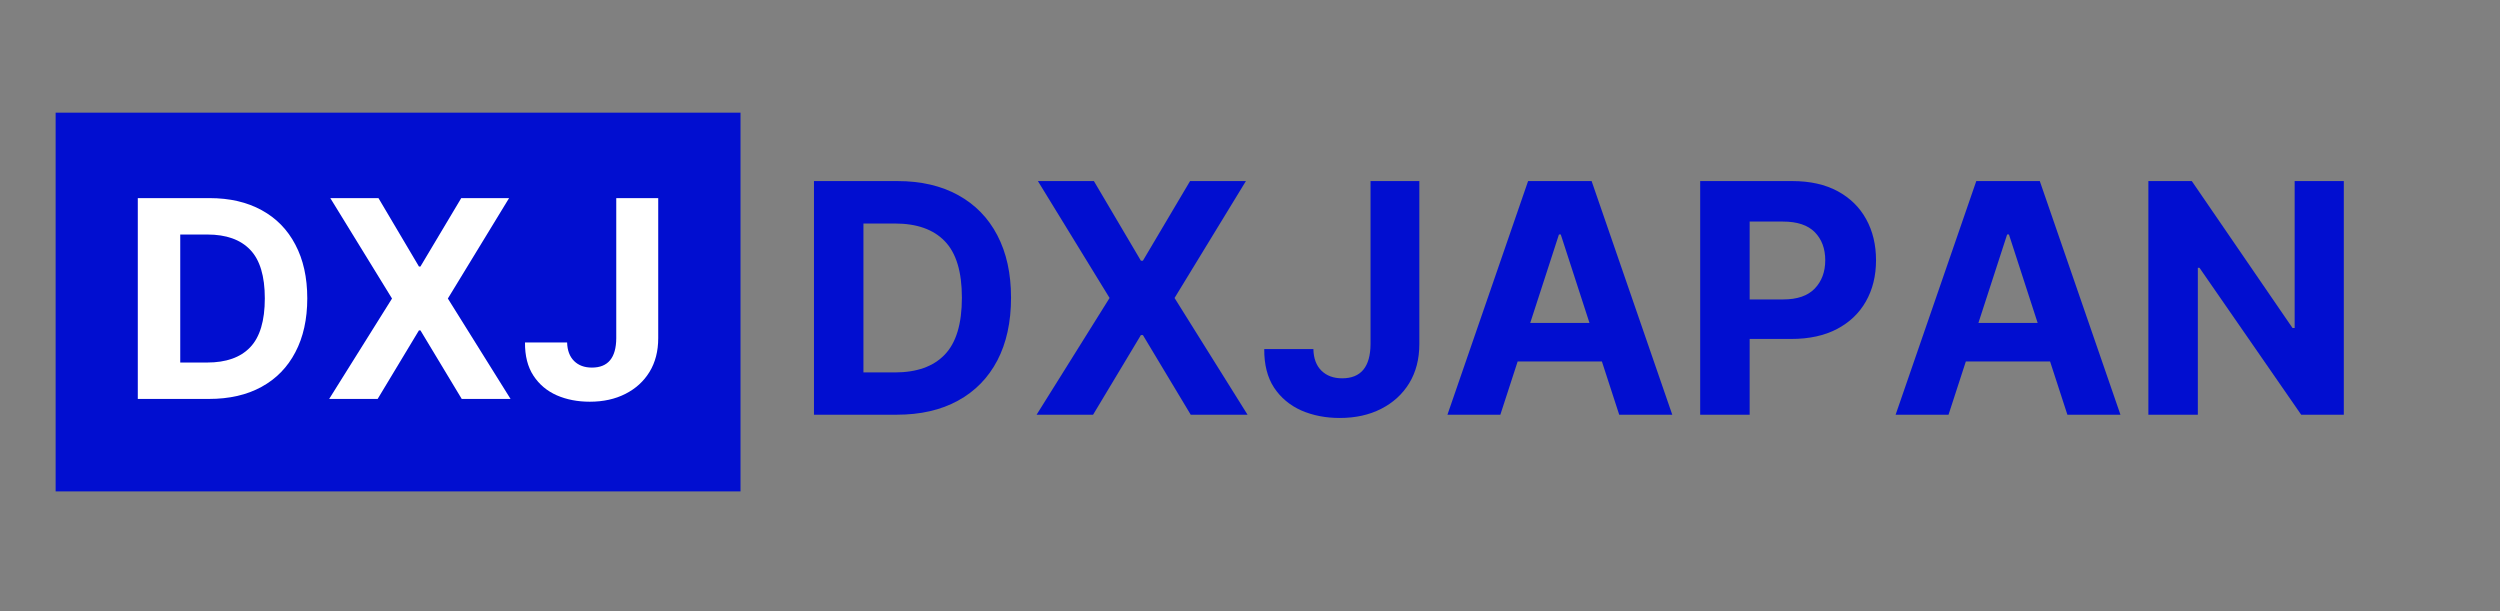 <svg xmlns="http://www.w3.org/2000/svg" xmlns:xlink="http://www.w3.org/1999/xlink" width="319" viewBox="0 0 239.25 58.5" height="78" preserveAspectRatio="xMidYMid meet"><rect x="0" y="0" width="239.25" height="58.5" fill="#808080" stroke="none"/><defs><g></g><clipPath id="65649b3542"><path d="M 5.324 10.785 L 70.883 10.785 L 70.883 47.027 L 5.324 47.027 Z M 5.324 10.785 " clip-rule="nonzero"></path></clipPath></defs><g clip-path="url(#65649b3542)"><path fill="#010ed0" d="M 5.324 10.785 L 70.867 10.785 L 70.867 47.027 L 5.324 47.027 Z M 5.324 10.785 " fill-opacity="1" fill-rule="nonzero"></path></g><g fill="#ffffff" fill-opacity="1"><g transform="translate(11.515, 38.178)"><g><path d="M 8.484 0 L 1.672 0 L 1.672 -19.219 L 8.531 -19.219 C 10.469 -19.219 12.133 -18.832 13.531 -18.062 C 14.926 -17.301 16 -16.203 16.75 -14.766 C 17.508 -13.336 17.891 -11.625 17.891 -9.625 C 17.891 -7.625 17.508 -5.906 16.75 -4.469 C 16 -3.031 14.922 -1.926 13.516 -1.156 C 12.109 -0.383 10.43 0 8.484 0 Z M 5.734 -3.484 L 8.312 -3.484 C 10.125 -3.484 11.492 -3.969 12.422 -4.938 C 13.359 -5.914 13.828 -7.477 13.828 -9.625 C 13.828 -11.758 13.359 -13.312 12.422 -14.281 C 11.492 -15.25 10.129 -15.734 8.328 -15.734 L 5.734 -15.734 Z M 5.734 -3.484 "></path></g></g></g><g fill="#ffffff" fill-opacity="1"><g transform="translate(30.735, 38.178)"><g><path d="M 5.484 -19.219 L 9.359 -12.672 L 9.5 -12.672 L 13.406 -19.219 L 17.984 -19.219 L 12.125 -9.609 L 18.125 0 L 13.453 0 L 9.5 -6.562 L 9.359 -6.562 L 5.406 0 L 0.766 0 L 6.781 -9.609 L 0.875 -19.219 Z M 5.484 -19.219 "></path></g></g></g><g fill="#ffffff" fill-opacity="1"><g transform="translate(49.617, 38.178)"><g><path d="M 9.359 -19.219 L 13.375 -19.219 L 13.375 -5.812 C 13.375 -4.57 13.098 -3.5 12.547 -2.594 C 11.992 -1.688 11.223 -0.984 10.234 -0.484 C 9.254 0.016 8.117 0.266 6.828 0.266 C 5.66 0.266 4.609 0.062 3.672 -0.344 C 2.734 -0.758 1.988 -1.383 1.438 -2.219 C 0.883 -3.062 0.613 -4.125 0.625 -5.406 L 4.656 -5.406 C 4.676 -4.645 4.898 -4.051 5.328 -3.625 C 5.754 -3.207 6.32 -3 7.031 -3 C 8.57 -3 9.348 -3.938 9.359 -5.812 Z M 9.359 -19.219 "></path></g></g></g><g fill="#010ed0" fill-opacity="1"><g transform="translate(75.959, 39.688)"><g><path d="M 9.859 0 L 1.938 0 L 1.938 -22.359 L 9.938 -22.359 C 12.176 -22.359 14.109 -21.91 15.734 -21.016 C 17.367 -20.117 18.617 -18.836 19.484 -17.172 C 20.359 -15.504 20.797 -13.516 20.797 -11.203 C 20.797 -8.867 20.359 -6.863 19.484 -5.188 C 18.609 -3.52 17.352 -2.238 15.719 -1.344 C 14.082 -0.445 12.129 0 9.859 0 Z M 6.672 -4.047 L 9.672 -4.047 C 11.773 -4.047 13.367 -4.613 14.453 -5.75 C 15.547 -6.883 16.094 -8.703 16.094 -11.203 C 16.094 -13.68 15.547 -15.484 14.453 -16.609 C 13.367 -17.734 11.781 -18.297 9.688 -18.297 L 6.672 -18.297 Z M 6.672 -4.047 "></path></g></g></g><g fill="#010ed0" fill-opacity="1"><g transform="translate(98.311, 39.688)"><g><path d="M 6.375 -22.359 L 10.875 -14.734 L 11.062 -14.734 L 15.578 -22.359 L 20.922 -22.359 L 14.094 -11.172 L 21.078 0 L 15.641 0 L 11.062 -7.625 L 10.875 -7.625 L 6.297 0 L 0.891 0 L 7.875 -11.172 L 1.016 -22.359 Z M 6.375 -22.359 "></path></g></g></g><g fill="#010ed0" fill-opacity="1"><g transform="translate(120.269, 39.688)"><g><path d="M 10.891 -22.359 L 15.562 -22.359 L 15.562 -6.766 C 15.562 -5.328 15.238 -4.078 14.594 -3.016 C 13.945 -1.961 13.051 -1.145 11.906 -0.562 C 10.77 0.02 9.445 0.312 7.938 0.312 C 6.594 0.312 5.367 0.07 4.266 -0.406 C 3.172 -0.895 2.301 -1.625 1.656 -2.594 C 1.02 -3.57 0.707 -4.801 0.719 -6.281 L 5.422 -6.281 C 5.441 -5.395 5.695 -4.707 6.188 -4.219 C 6.688 -3.727 7.348 -3.484 8.172 -3.484 C 9.973 -3.484 10.879 -4.578 10.891 -6.766 Z M 10.891 -22.359 "></path></g></g></g><g fill="#010ed0" fill-opacity="1"><g transform="translate(137.786, 39.688)"><g><path d="M 5.797 0 L 0.734 0 L 8.453 -22.359 L 14.531 -22.359 L 22.25 0 L 17.172 0 L 15.516 -5.094 L 7.453 -5.094 Z M 8.656 -8.781 L 14.328 -8.781 L 11.578 -17.25 L 11.406 -17.25 Z M 8.656 -8.781 "></path></g></g></g><g fill="#010ed0" fill-opacity="1"><g transform="translate(160.77, 39.688)"><g><path d="M 1.938 0 L 1.938 -22.359 L 10.766 -22.359 C 12.453 -22.359 13.895 -22.035 15.094 -21.391 C 16.289 -20.742 17.203 -19.848 17.828 -18.703 C 18.453 -17.566 18.766 -16.258 18.766 -14.781 C 18.766 -13.289 18.441 -11.977 17.797 -10.844 C 17.16 -9.719 16.238 -8.836 15.031 -8.203 C 13.82 -7.566 12.359 -7.25 10.641 -7.25 L 6.672 -7.25 L 6.672 0 Z M 6.672 -11.031 L 9.875 -11.031 C 11.227 -11.031 12.238 -11.379 12.906 -12.078 C 13.57 -12.773 13.906 -13.676 13.906 -14.781 C 13.906 -15.895 13.57 -16.789 12.906 -17.469 C 12.238 -18.145 11.223 -18.484 9.859 -18.484 L 6.672 -18.484 Z M 6.672 -11.031 "></path></g></g></g><g fill="#010ed0" fill-opacity="1"><g transform="translate(180.677, 39.688)"><g><path d="M 5.797 0 L 0.734 0 L 8.453 -22.359 L 14.531 -22.359 L 22.25 0 L 17.172 0 L 15.516 -5.094 L 7.453 -5.094 Z M 8.656 -8.781 L 14.328 -8.781 L 11.578 -17.25 L 11.406 -17.25 Z M 8.656 -8.781 "></path></g></g></g><g fill="#010ed0" fill-opacity="1"><g transform="translate(203.661, 39.688)"><g><path d="M 20.641 -22.359 L 20.641 0 L 16.562 0 L 6.828 -14.062 L 6.672 -14.062 L 6.672 0 L 1.938 0 L 1.938 -22.359 L 6.094 -22.359 L 15.734 -8.297 L 15.938 -8.297 L 15.938 -22.359 Z M 20.641 -22.359 "></path></g></g></g></svg>